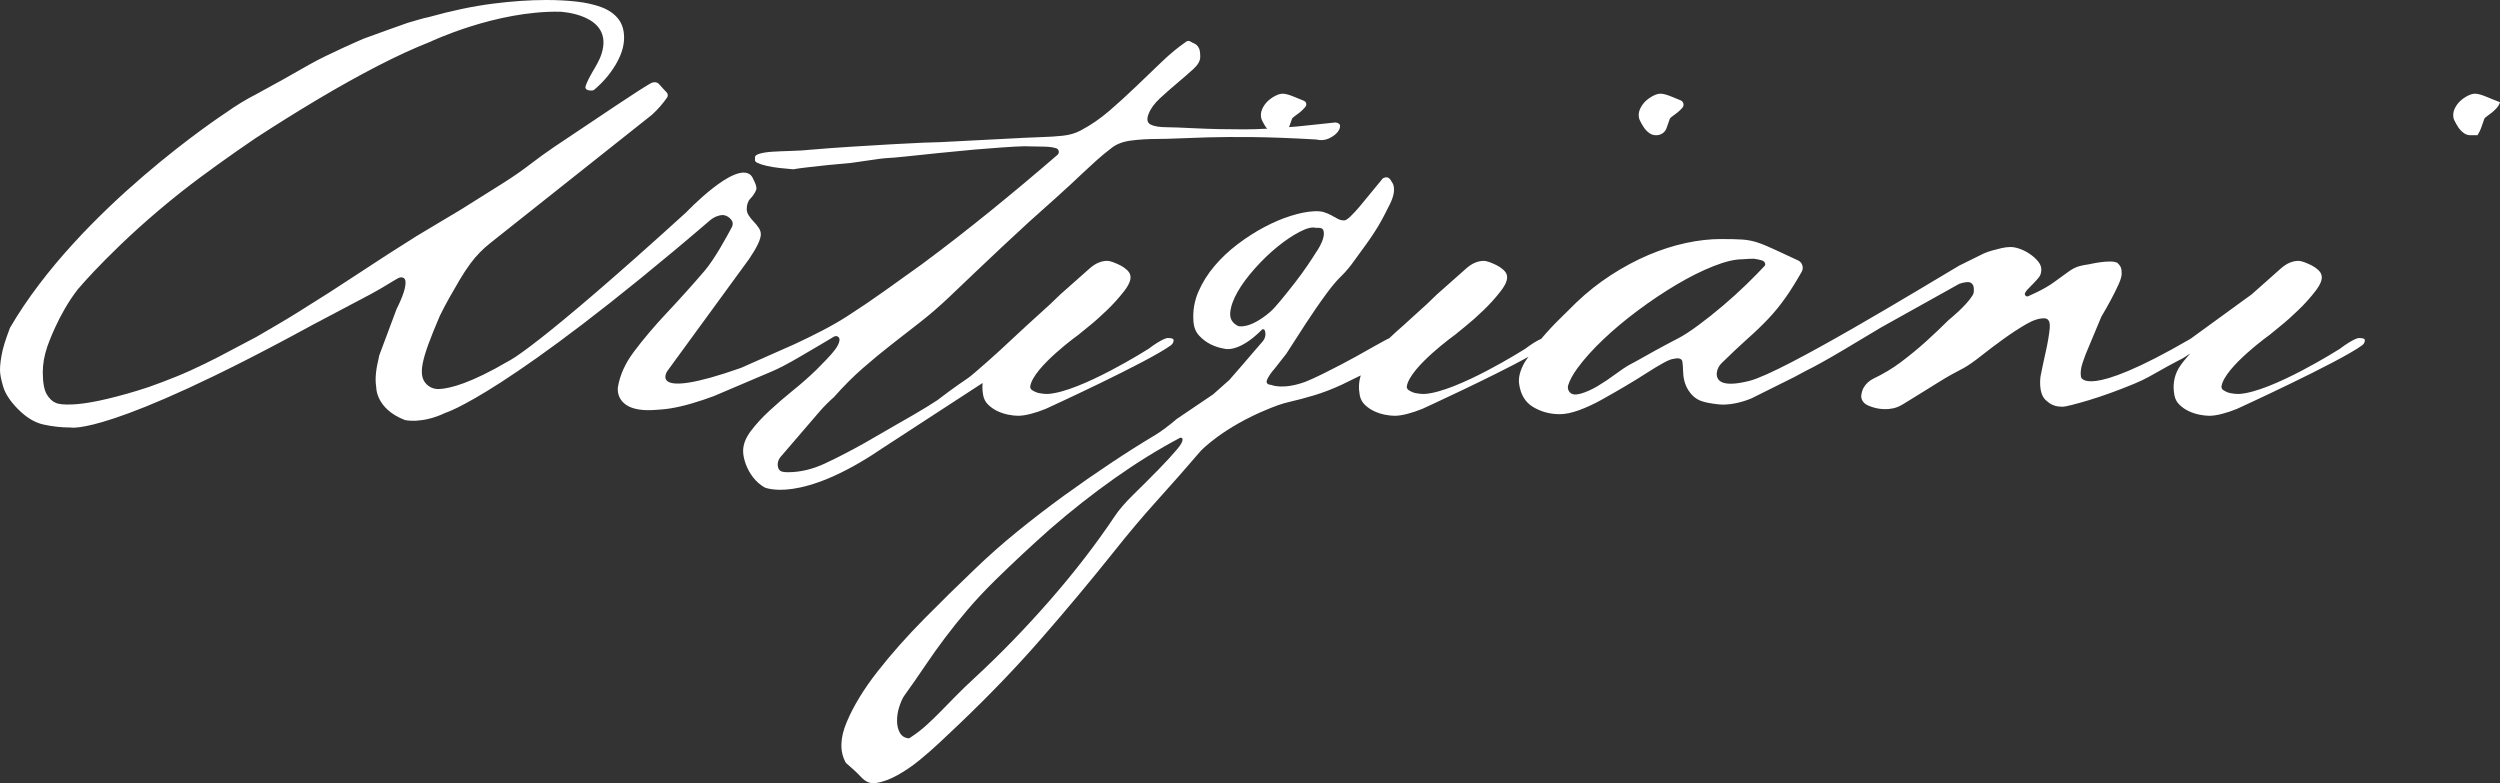 <svg width="466" height="146" viewBox="0 0 466 146" fill="none" xmlns="http://www.w3.org/2000/svg">
<rect x="0" y="0" width="466" height="146" fill="#333333" stroke="none"/>
<g clip-path="url(#clip0_122_534)">
<path d="M305.762 22.625C305.923 22.956 306.134 23.32 306.394 23.716C306.653 24.114 306.978 24.46 307.367 24.758C307.757 25.056 308.177 25.205 308.631 25.205H308.748C309.558 25.205 310.312 24.725 310.613 23.958C310.67 23.814 310.723 23.667 310.771 23.517C310.966 22.922 311.127 22.46 311.258 22.128C311.322 21.997 311.501 21.831 311.793 21.633C312.084 21.434 312.391 21.203 312.717 20.938C313.04 20.674 313.332 20.392 313.592 20.094L313.6 20.085C313.991 19.633 313.822 18.923 313.27 18.705C312.786 18.514 312.261 18.299 311.695 18.06C310.755 17.663 310.026 17.464 309.507 17.464C309.118 17.464 308.663 17.598 308.145 17.861C307.625 18.127 307.156 18.456 306.735 18.854C306.313 19.251 305.972 19.732 305.714 20.293C305.453 20.856 305.388 21.434 305.519 22.029C305.519 22.096 305.599 22.295 305.762 22.625Z" fill="white"/>
<path d="M463.522 18.06C462.58 17.663 461.85 17.464 461.33 17.464C460.942 17.464 460.49 17.598 459.97 17.861C459.45 18.127 458.982 18.456 458.559 18.854C458.137 19.251 457.795 19.732 457.537 20.293C457.279 20.856 457.212 21.434 457.343 22.029C457.343 22.096 457.423 22.295 457.588 22.625C457.748 22.956 457.959 23.32 458.221 23.716C458.479 24.113 458.804 24.46 459.193 24.758C459.581 25.056 460.004 25.205 460.456 25.205H461.816C462.141 24.676 462.403 24.113 462.597 23.517C462.792 22.922 462.952 22.46 463.083 22.128C463.146 21.997 463.328 21.831 463.619 21.633C463.911 21.434 464.215 21.203 464.54 20.938C464.865 20.674 465.157 20.392 465.419 20.094C465.676 19.797 465.871 19.449 466.002 19.052C465.288 18.789 464.46 18.456 463.522 18.06Z" fill="white"/>
<path d="M316.56 60.632C315.036 61.758 313.755 62.584 312.718 63.113C312.198 63.378 311.566 63.708 310.821 64.106C310.076 64.502 309.28 64.933 308.439 65.395C307.595 65.859 306.769 66.322 305.959 66.785C305.147 67.248 304.417 67.645 303.77 67.975C303.055 68.373 302.165 68.968 301.095 69.761C300.025 70.555 298.938 71.284 297.837 71.945C296.734 72.607 295.664 73.086 294.627 73.383C294.18 73.511 293.769 73.557 293.395 73.52C292.589 73.439 292.067 72.605 292.307 71.818C292.595 70.875 293.174 69.81 294.043 68.62C295.275 66.933 296.864 65.164 298.809 63.312C300.755 61.46 302.926 59.639 305.327 57.853C307.724 56.067 310.124 54.464 312.524 53.04C314.922 51.619 317.207 50.478 319.381 49.617C321.553 48.758 323.352 48.327 324.779 48.327C325.546 48.263 326.249 48.229 326.89 48.227C326.91 48.229 326.929 48.23 326.948 48.231C327.456 48.298 327.933 48.396 328.379 48.526C328.751 48.635 328.971 48.856 329.038 49.187C329.064 49.317 329.028 49.452 328.939 49.549C328.049 50.513 326.939 51.645 325.606 52.942C324.211 54.298 322.737 55.638 321.181 56.96C319.624 58.284 318.083 59.508 316.56 60.632ZM230.798 60.774C229.714 60.243 229.218 59.418 229.312 58.3C229.409 57.143 229.862 55.853 230.673 54.429C231.483 53.008 232.57 51.537 233.932 50.014C235.294 48.492 236.687 47.153 238.115 45.995C239.54 44.838 240.918 43.911 242.248 43.216C243.577 42.521 244.598 42.273 245.312 42.472C246.09 42.407 246.543 42.555 246.674 42.919C246.803 43.283 246.803 43.729 246.674 44.258C246.543 44.788 246.333 45.317 246.042 45.846C245.75 46.376 245.507 46.773 245.312 47.037C244.987 47.567 244.469 48.361 243.756 49.418C243.042 50.478 242.248 51.569 241.373 52.693C240.497 53.819 239.637 54.893 238.795 55.918C237.952 56.945 237.271 57.689 236.752 58.151C232.83 61.485 230.798 60.774 230.798 60.774ZM219.488 83.655C218.547 84.779 217.348 86.085 215.889 87.574C214.43 89.062 212.908 90.583 211.318 92.139C209.729 93.692 208.546 95.067 207.768 96.257C204.266 101.482 200.246 106.693 195.706 111.887C191.168 117.08 186.5 121.892 181.7 126.325C180.338 127.581 179.156 128.723 178.15 129.749C177.145 130.774 176.204 131.733 175.329 132.627C174.454 133.52 173.563 134.379 172.654 135.207C171.774 136.009 170.74 136.796 169.553 137.568C169.484 137.613 169.398 137.635 169.317 137.624C168.604 137.532 168.079 137.189 167.742 136.595C167.386 135.966 167.208 135.222 167.208 134.364C167.208 133.503 167.338 132.659 167.596 131.833C167.854 131.012 168.143 130.34 168.463 129.813C168.469 129.803 168.475 129.794 168.482 129.784C169.905 127.805 171.215 125.924 172.411 124.142C173.612 122.356 174.86 120.602 176.156 118.883C177.454 117.162 178.848 115.425 180.338 113.673C181.831 111.919 183.548 110.084 185.493 108.165C188.8 104.923 192.205 101.748 195.706 98.639C199.662 95.198 203.699 92.022 207.816 89.112C211.841 86.267 215.878 83.771 219.933 81.622C220.151 81.505 220.432 81.652 220.438 81.903C220.447 82.3 220.13 82.884 219.488 83.655ZM439.833 63.014C439.508 62.948 438.811 63.246 437.742 63.907C437.261 64.204 436.716 64.585 436.112 65.042C436.112 65.042 423.517 73.037 417.402 73.433H417.074C416.749 73.433 416.311 73.383 415.761 73.284C415.359 73.212 414.915 73.026 414.427 72.726C414.214 72.593 414.042 72.281 414.08 72.029C414.622 68.418 423.28 62.247 423.28 62.247C423.293 62.23 423.31 62.214 423.322 62.196C423.457 62.078 424.015 61.623 424.999 60.83C426.072 59.971 427.204 58.962 428.403 57.804C429.603 56.647 430.676 55.456 431.614 54.231C432.556 53.008 432.927 52.033 432.733 51.304C432.67 50.974 432.458 50.643 432.104 50.311C431.745 49.981 431.339 49.7 430.887 49.468C430.431 49.236 429.975 49.038 429.523 48.872C429.071 48.708 428.712 48.625 428.454 48.625C427.352 48.625 426.279 49.071 425.244 49.964L419.7 54.877L408.312 63.153C388.547 74.638 387.894 70.253 387.894 70.253C387.763 69.523 387.86 68.659 388.186 67.663C388.509 66.668 388.898 65.654 389.353 64.624L391.687 59.046C392.335 57.951 392.935 56.888 393.487 55.858C394.037 54.829 394.508 53.882 394.897 53.019C395.286 52.155 395.48 51.492 395.48 51.026C395.48 50.496 395.432 50.113 395.335 49.88C395.237 49.648 395.123 49.467 394.994 49.333C394.863 49.2 394.774 49.051 394.654 48.984C393.474 48.33 389.547 49.232 389.547 49.232C388.704 49.366 388.089 49.482 387.699 49.581C387.31 49.68 386.921 49.831 386.532 50.03C386.143 50.229 385.688 50.529 385.171 50.927C384.651 51.325 383.872 51.89 382.835 52.62C382.382 52.952 381.863 53.284 381.28 53.616C380.696 53.947 380.128 54.246 379.578 54.512C379.026 54.779 378.523 55.011 378.07 55.21L378.057 55.215C377.658 55.39 377.273 54.942 377.492 54.559C377.631 54.316 377.791 54.101 377.973 53.915C378.362 53.517 378.734 53.135 379.091 52.769C379.447 52.404 379.772 52.04 380.064 51.675C380.356 51.309 380.501 50.828 380.501 50.229C380.501 49.699 380.29 49.184 379.869 48.685C379.447 48.187 378.946 47.739 378.362 47.341C377.778 46.942 377.161 46.626 376.514 46.393C375.865 46.161 375.281 46.044 374.763 46.044C374.243 46.044 373.693 46.111 373.109 46.243C372.525 46.376 371.942 46.525 371.358 46.689C370.775 46.856 370.255 47.037 369.802 47.235L365.182 49.517C358.641 53.384 332.443 69.389 326.081 70.999C320.584 72.39 319.865 70.733 320.02 69.429C320.1 68.759 320.437 68.146 320.917 67.68C322.758 65.892 324.311 64.407 325.606 63.261C327.065 61.972 328.379 60.716 329.545 59.491C330.713 58.267 331.832 56.895 332.901 55.372C333.763 54.148 334.739 52.58 335.832 50.669C336.273 49.898 335.954 48.905 335.155 48.539C333.402 47.735 332.003 47.086 330.956 46.59C329.626 45.962 328.507 45.498 327.601 45.201C326.692 44.904 325.767 44.722 324.828 44.655C323.887 44.59 322.542 44.556 320.792 44.556C318.716 44.556 316.527 44.804 314.226 45.3C311.924 45.797 309.606 46.541 307.272 47.533C304.937 48.526 302.618 49.765 300.317 51.255C298.015 52.743 295.858 54.447 293.849 56.365C293.134 57.094 292.146 58.069 290.882 59.293C289.648 60.487 288.447 61.782 287.275 63.164C286.918 63.31 286.458 63.556 285.889 63.907C285.409 64.204 284.863 64.585 284.259 65.042H284.257C284.257 65.042 271.662 73.037 265.548 73.433H265.219C264.895 73.433 264.457 73.383 263.907 73.284C263.505 73.212 263.061 73.026 262.573 72.726C262.359 72.593 262.189 72.281 262.226 72.029C262.768 68.418 271.425 62.247 271.425 62.247C271.44 62.23 271.454 62.214 271.469 62.196C271.602 62.078 272.162 61.623 273.147 60.83C274.217 59.971 275.351 58.962 276.551 57.804C277.75 56.647 278.82 55.456 279.761 54.231C280.701 53.008 281.074 52.033 280.88 51.304C280.814 50.974 280.603 50.643 280.248 50.311C279.89 49.981 279.484 49.7 279.031 49.468C278.577 49.236 278.122 49.038 277.67 48.872C277.215 48.708 276.858 48.625 276.6 48.625C275.496 48.625 274.427 49.071 273.39 49.964L272.244 50.98L272.244 50.98L267.846 54.877L265.967 56.684L261.687 60.573C260.73 61.404 259.816 62.234 258.937 63.064C258.936 63.064 258.935 63.063 258.934 63.064C258.74 63.064 253.579 66.008 252.801 66.437C252.023 66.868 251.1 67.364 250.03 67.926C248.96 68.488 247.824 69.067 246.625 69.662C245.425 70.258 244.34 70.754 243.367 71.151C239.103 72.722 236.948 71.746 236.948 71.746C236.169 71.681 235.926 71.334 236.217 70.704C236.504 70.088 236.961 69.424 237.592 68.711L239.768 65.941C240.804 64.321 241.988 62.485 243.318 60.434C244.646 58.384 246.009 56.415 247.403 54.529C248.324 53.283 249.168 52.29 249.933 51.55C250.869 50.645 251.7 49.635 252.452 48.567C252.981 47.816 253.519 47.074 254.066 46.342C255.102 44.953 256.044 43.564 256.887 42.175C257.729 40.785 258.382 39.415 259.026 38.156C260.527 35.226 259.513 34.037 259.513 34.037C259.382 33.839 259.27 33.657 259.172 33.491C259.075 33.327 258.913 33.194 258.686 33.094C258.473 33.001 258.189 33.039 257.834 33.208C257.794 33.239 257.752 33.272 257.712 33.304C256.95 34.21 256.205 35.116 255.476 36.022C254.73 36.949 254.049 37.776 253.434 38.502C252.817 39.231 252.25 39.842 251.731 40.338C251.212 40.835 250.823 41.083 250.565 41.083C250.11 41.083 249.704 40.984 249.348 40.785C248.992 40.586 248.602 40.373 248.181 40.14C247.759 39.909 247.289 39.711 246.771 39.545C246.251 39.38 245.571 39.331 244.728 39.396C243.561 39.462 242.183 39.743 240.595 40.239C239.005 40.735 237.368 41.43 235.682 42.323C233.995 43.216 232.342 44.275 230.722 45.498C229.1 46.724 227.658 48.078 226.394 49.567C225.129 51.056 224.124 52.661 223.378 54.38C222.632 56.101 222.324 57.92 222.454 59.838C222.519 60.963 222.875 61.873 223.525 62.567C224.172 63.261 224.901 63.807 225.713 64.204C226.523 64.601 227.366 64.866 228.242 64.998C228.242 64.998 230.801 65.91 235.242 61.437C235.401 61.277 235.685 61.387 235.76 61.602C235.775 61.642 235.789 61.685 235.802 61.731C236.004 62.43 235.789 63.183 235.299 63.713C234.934 64.108 234.462 64.652 233.883 65.346C233.137 66.239 232.342 67.166 231.5 68.124C230.657 69.084 229.878 69.977 229.166 70.803C229.159 70.812 229.152 70.82 229.144 70.828C228.133 71.727 227.134 72.613 226.123 73.512L219.356 78.088C219.347 78.095 219.337 78.102 219.328 78.109C218.555 78.765 217.814 79.356 217.105 79.883C216.391 80.412 215.807 80.809 215.354 81.074C212.696 82.662 209.924 84.414 207.038 86.334C204.153 88.252 201.25 90.269 198.332 92.387C195.414 94.504 192.53 96.719 189.676 99.036C186.823 101.351 184.131 103.733 181.603 106.181C178.685 108.959 175.589 112.001 172.314 115.31C169.04 118.618 166.122 121.909 163.559 125.185C160.999 128.459 159.086 131.6 157.821 134.611C156.569 137.591 156.509 140.102 157.641 142.143C157.671 142.178 157.7 142.213 157.729 142.248C158.81 143.157 159.747 144.035 160.545 144.882C161.356 145.741 162.247 146.105 163.219 145.974C164.517 145.775 165.879 145.279 167.304 144.485C168.732 143.691 170.11 142.749 171.439 141.657C172.769 140.566 174.049 139.44 175.281 138.283C176.513 137.125 177.583 136.116 178.489 135.256C184.197 129.831 189.401 124.423 194.101 119.032C198.804 113.638 203.293 108.264 207.573 102.905C210.297 99.465 213.004 96.257 215.694 93.28C218.382 90.305 221.089 87.232 223.81 84.058C223.814 84.053 223.819 84.049 223.824 84.044C223.824 84.044 227.908 79.671 236.461 76.212C237.593 75.754 238.844 75.254 240.303 74.922C241.762 74.591 243.318 74.177 244.972 73.681C246.625 73.185 248.343 72.525 250.126 71.696L253.655 69.971C253.282 71.103 253.212 72.322 253.451 73.632C253.58 74.36 253.903 74.972 254.423 75.467C254.942 75.964 255.525 76.36 256.174 76.659C256.822 76.956 257.487 77.17 258.168 77.303C258.849 77.435 259.447 77.502 259.967 77.502C260.615 77.502 261.393 77.385 262.302 77.154C263.209 76.923 264.15 76.609 265.122 76.212C265.122 76.212 277.95 70.346 284.921 66.505C284.659 66.862 284.372 67.217 284.171 67.579C283.359 69.034 283.019 70.324 283.15 71.448C283.408 73.5 284.283 74.972 285.775 75.865C287.267 76.758 288.92 77.204 290.737 77.204C291.773 77.204 292.973 76.956 294.335 76.46C295.697 75.964 297.09 75.319 298.518 74.525C299.943 73.731 301.387 72.904 302.846 72.044C304.305 71.185 305.65 70.357 306.882 69.563C308.113 68.769 309.183 68.124 310.092 67.628C310.999 67.131 311.648 66.884 312.037 66.884C312.037 66.884 313.375 66.47 313.594 67.38C313.674 67.957 313.717 68.525 313.723 69.088C313.735 70.362 314.017 71.633 314.69 72.707C315.22 73.556 316.016 74.38 317.192 74.773C317.963 75.031 318.732 75.17 319.478 75.269C320.223 75.369 320.758 75.418 321.083 75.418C322.769 75.418 324.551 75.038 326.433 74.277L334.493 70.263C334.507 70.256 336.465 69.199 336.465 69.199C336.938 68.96 337.358 68.756 337.899 68.471C339.908 67.414 342.665 65.826 346.166 63.708L350.641 61.029L365.231 52.892C366.267 52.561 366.965 52.494 367.322 52.693C367.678 52.892 367.872 53.207 367.905 53.636C367.937 54.067 367.984 54.583 367.711 55.025C366.462 57.042 363.461 59.46 363.249 59.63C363.241 59.637 363.233 59.644 363.225 59.651C361.899 60.971 360.509 62.29 359.054 63.609C357.595 64.933 356.006 66.239 354.288 67.529C352.776 68.664 351.076 69.683 349.189 70.587C348.413 70.96 347.768 71.569 347.341 72.328L347.334 72.342C347.139 72.738 347.009 73.185 346.945 73.681C346.907 73.965 346.955 74.254 347.087 74.548C347.283 74.983 347.651 75.313 348.077 75.515C348.939 75.925 350.739 76.566 352.878 76.113C353.259 76.032 353.866 75.866 354.677 75.373C355.487 74.88 356.476 74.272 357.644 73.548C358.811 72.825 360.108 72.019 361.535 71.131C362.96 70.244 364.452 69.405 366.009 68.615C366.851 68.155 367.937 67.398 369.267 66.346C370.596 65.294 371.991 64.242 373.45 63.189C374.908 62.137 376.319 61.216 377.681 60.427C379.043 59.638 380.21 59.277 381.182 59.342C381.895 59.409 382.187 60.066 382.058 61.316C381.927 62.566 381.684 63.978 381.328 65.556C380.971 67.135 380.648 68.664 380.356 70.143C380.356 70.143 379.867 73.282 381.328 74.582C381.708 74.919 382.073 75.224 382.496 75.421C382.916 75.618 383.305 75.733 383.663 75.766C384.018 75.799 384.295 75.815 384.489 75.815C384.748 75.815 385.332 75.7 386.24 75.471C387.148 75.241 388.201 74.945 389.401 74.584C390.6 74.222 391.93 73.779 393.389 73.252C394.848 72.726 396.29 72.168 397.718 71.576C398.819 71.117 399.727 70.689 400.441 70.295C401.154 69.901 401.803 69.54 402.387 69.211C402.97 68.882 403.553 68.554 404.137 68.225C404.721 67.896 405.402 67.535 406.18 67.14C406.894 66.824 407.572 66.342 408.256 65.885C407.446 66.829 406.595 67.762 406.034 68.769C405.223 70.225 404.979 71.846 405.305 73.632C405.434 74.36 405.758 74.972 406.277 75.467C406.796 75.964 407.379 76.36 408.028 76.659C408.676 76.956 409.341 77.17 410.022 77.303C410.703 77.435 411.302 77.502 411.822 77.502C412.469 77.502 413.247 77.385 414.156 77.154C415.063 76.923 416.004 76.609 416.977 76.212C416.977 76.212 436.049 67.49 440.319 64.353C440.712 64.066 440.809 63.676 440.809 63.41C440.809 63.147 440.479 63.014 439.833 63.014Z" fill="white"/>
<path d="M334.508 70.257L334.493 70.263L334.493 70.264L334.508 70.257Z" fill="white"/>
<path d="M183.159 71.39C183.084 72.106 183.114 72.851 183.256 73.629C183.385 74.357 183.709 74.969 184.229 75.464C184.747 75.961 185.331 76.358 185.979 76.656C186.627 76.953 187.292 77.167 187.973 77.301C188.654 77.432 189.253 77.5 189.773 77.5C190.42 77.5 191.198 77.382 192.107 77.152C193.015 76.921 193.955 76.606 194.928 76.209C194.928 76.209 214.002 67.487 218.272 64.35C218.662 64.064 218.758 63.673 218.758 63.408C218.758 63.144 218.433 63.011 217.786 63.011C217.46 62.945 216.764 63.243 215.694 63.904C215.214 64.201 214.669 64.582 214.064 65.039H214.062C214.062 65.039 201.468 73.034 195.353 73.43H195.025C194.7 73.43 194.262 73.381 193.712 73.281C193.31 73.209 192.866 73.023 192.378 72.723C192.164 72.591 191.994 72.278 192.032 72.026C192.573 68.415 201.23 62.244 201.23 62.244C201.246 62.227 201.259 62.211 201.275 62.194C201.407 62.075 201.967 61.62 202.952 60.828C204.022 59.969 205.156 58.959 206.356 57.801C207.556 56.644 208.625 55.454 209.566 54.229C210.506 53.005 210.88 52.03 210.685 51.301C210.62 50.971 210.408 50.641 210.053 50.309C209.695 49.978 209.289 49.698 208.837 49.465C208.382 49.234 207.928 49.036 207.475 48.87C207.02 48.706 206.663 48.622 206.405 48.622C205.302 48.622 204.232 49.068 203.195 49.962L202.049 50.977L197.651 54.874L195.772 56.681L191.492 60.571L188.576 63.274C186.457 65.311 181.354 69.86 180.39 70.506C179.255 71.267 178.057 72.111 176.792 73.037C176.048 73.582 175.361 74.101 174.718 74.6C172.543 76.07 167.901 78.699 166.335 79.586C164.585 80.579 162.866 81.571 161.181 82.563C158.586 84.018 156.123 85.292 153.789 86.384C151.454 87.475 149.151 88.021 146.882 88.021C146.168 88.021 145.698 87.938 145.472 87.773C145.244 87.607 145.105 87.39 145.034 87.128C144.743 86.057 145.43 85.249 145.43 85.249L152.815 76.659C153.648 75.711 154.514 74.842 155.411 74.056C155.43 74.036 155.45 74.017 155.469 73.998C157.274 71.961 159.065 70.169 160.84 68.621C162.623 67.067 164.406 65.595 166.19 64.204C167.973 62.815 169.756 61.426 171.539 60.037C173.322 58.648 175.153 57.06 177.035 55.273C180.211 52.232 183.469 49.138 186.81 45.995C190.149 42.854 193.473 39.827 196.78 36.915C197.752 36.056 198.643 35.245 199.454 34.484C200.265 33.724 201.075 32.963 201.886 32.201C202.697 31.441 203.523 30.681 204.367 29.919C205.209 29.159 206.149 28.381 207.187 27.587C208.095 26.86 209.311 26.396 210.835 26.198C212.358 25.999 213.996 25.9 215.747 25.9C216.783 25.9 218.048 25.868 219.54 25.801C221.031 25.735 222.91 25.669 225.182 25.602C227.451 25.538 230.223 25.52 233.498 25.553C236.772 25.587 240.711 25.735 245.316 25.999C246.158 26.198 246.921 26.148 247.602 25.85C248.283 25.553 248.817 25.19 249.206 24.759C249.595 24.329 249.79 23.916 249.79 23.518C249.79 23.121 249.498 22.891 248.915 22.824C248.331 22.891 247.407 22.99 246.143 23.121C244.878 23.255 243.451 23.404 241.862 23.568C241.351 23.622 240.791 23.649 240.266 23.695C240.288 23.634 240.328 23.581 240.348 23.518C240.535 22.945 240.692 22.496 240.819 22.167C240.83 22.142 240.84 22.122 240.852 22.097C240.928 21.971 241.101 21.816 241.369 21.633C241.661 21.434 241.968 21.203 242.293 20.939C242.617 20.675 242.909 20.393 243.168 20.095C243.245 20.006 243.316 19.914 243.381 19.817C243.628 19.451 243.456 18.945 243.049 18.786C242.51 18.575 241.917 18.333 241.272 18.061C240.331 17.664 239.601 17.465 239.084 17.465C238.694 17.465 238.24 17.598 237.722 17.862C237.202 18.127 236.732 18.457 236.311 18.854C235.889 19.252 235.548 19.732 235.29 20.293C235.03 20.856 234.965 21.434 235.095 22.03C235.095 22.097 235.176 22.296 235.339 22.626C235.5 22.957 235.711 23.32 235.971 23.717C236.037 23.82 236.147 23.89 236.222 23.986C234.76 24.06 233.331 24.114 231.991 24.114C230.369 24.114 228.781 24.098 227.224 24.065C225.668 24.032 224.225 23.982 222.896 23.916C221.566 23.851 220.431 23.801 219.491 23.767C218.551 23.734 217.919 23.717 217.595 23.717C216.168 23.717 215.13 23.552 214.482 23.221C213.833 22.891 213.704 22.228 214.094 21.236C214.482 20.244 215.195 19.268 216.233 18.309C217.27 17.35 218.34 16.408 219.443 15.481C220.545 14.555 221.534 13.694 222.41 12.9C223.285 12.106 223.723 11.347 223.723 10.618C223.723 9.891 223.657 9.377 223.528 9.08C223.398 8.782 223.236 8.551 223.042 8.385C222.847 8.221 222.619 8.088 222.361 7.988C222.231 7.939 222.101 7.869 221.971 7.777C221.717 7.6 221.387 7.572 221.133 7.748C219.604 8.806 218.117 10.026 216.671 11.412C215.081 12.935 213.461 14.488 211.807 16.076C210.154 17.664 208.484 19.186 206.798 20.64C205.111 22.097 203.328 23.32 201.449 24.312C200.476 24.843 199.341 25.173 198.044 25.305C196.746 25.438 195.466 25.52 194.202 25.553C192.938 25.587 191.722 25.637 190.555 25.702C190.425 25.709 190.299 25.718 190.176 25.728C190.176 25.728 190.176 25.728 190.175 25.728L175.284 26.495C174.83 26.495 173.777 26.529 172.123 26.595C170.469 26.662 168.49 26.761 166.19 26.893C163.887 27.026 161.424 27.175 158.798 27.339C156.172 27.505 153.691 27.686 151.357 27.885C150.058 28.018 148.763 28.1 147.466 28.133C146.168 28.167 145.001 28.217 143.964 28.282C142.926 28.348 142.1 28.48 141.484 28.679C140.867 28.877 140.624 29.175 140.755 29.572C140.624 29.903 140.77 30.167 141.193 30.366C141.614 30.564 142.181 30.747 142.894 30.912C143.607 31.077 144.402 31.209 145.277 31.308C146.152 31.407 147.011 31.491 147.854 31.556C147.855 31.556 147.856 31.556 147.856 31.556C148.569 31.425 149.541 31.293 150.773 31.159C152.004 31.028 153.205 30.896 154.372 30.763C155.734 30.631 157.159 30.499 158.651 30.366L163.859 29.618C164.411 29.54 164.965 29.482 165.521 29.454C166.274 29.417 167.356 29.324 168.767 29.175C170.648 28.977 172.707 28.762 174.944 28.53C177.181 28.299 179.401 28.083 181.606 27.885C183.81 27.686 189.517 27.262 190.944 27.262C190.944 27.262 190.943 27.261 190.943 27.261C191.371 27.28 191.823 27.29 192.305 27.29C193.213 27.29 194.072 27.307 194.884 27.339C195.693 27.373 196.357 27.473 196.877 27.637C197.401 27.806 197.536 28.5 197.117 28.862C192.985 32.432 188.852 35.893 184.719 39.247C180.439 42.721 176.16 46.044 171.88 49.221C169.48 50.941 167.146 52.611 164.877 54.232C162.606 55.854 160.337 57.392 158.068 58.846C156.641 59.773 155.068 60.682 153.351 61.575C151.632 62.468 149.881 63.329 148.098 64.155L138.129 68.571C138.129 68.571 138.128 68.571 138.128 68.571C120.466 74.803 124.398 69.153 124.398 69.153L139.631 48.278C141.09 46.128 141.819 44.59 141.819 43.663C141.819 43.266 141.688 42.869 141.43 42.472C141.17 42.075 140.862 41.696 140.506 41.331C140.149 40.969 139.841 40.587 139.582 40.19C139.322 39.793 139.193 39.396 139.193 38.999C139.193 38.141 139.419 37.478 139.874 37.014C140.327 36.552 140.684 36.022 140.944 35.427C141.073 35.096 140.976 34.584 140.652 33.889C140.407 33.365 140.214 32.894 139.918 32.627C136.993 30 127.912 39.576 127.912 39.576C99.709 65.216 94.834 67.281 94.834 67.281C87.799 71.419 83.89 72.423 81.826 72.52C80.414 72.586 79.089 71.674 78.742 70.278C78.74 70.271 78.738 70.265 78.737 70.258C78.575 69.597 78.591 68.77 78.785 67.777C78.98 66.785 79.335 65.579 79.855 64.155C80.373 62.733 81.086 60.964 81.995 58.846C82.513 57.789 83.097 56.68 83.746 55.522C84.393 54.365 85.042 53.239 85.692 52.148C86.339 51.056 87.004 50.049 87.685 49.121C87.692 49.112 87.699 49.103 87.706 49.093C88.75 47.677 89.985 46.419 91.357 45.33L121.534 21.385C122.581 20.431 123.517 19.364 124.344 18.184C124.551 17.887 124.511 17.477 124.261 17.217C123.741 16.676 123.302 16.197 122.944 15.778C122.489 15.25 121.906 15.183 121.194 15.58C120.155 16.176 118.047 17.532 114.871 19.648C111.693 21.767 107.835 24.346 103.297 27.389C101.741 28.448 100.233 29.539 98.774 30.663C97.314 31.789 95.644 32.946 93.764 34.136L85.935 39.049L77.715 43.961C74.019 46.277 70.372 48.625 66.773 51.007C63.174 53.388 59.559 55.705 55.928 57.953C54.566 58.814 53.204 59.64 51.843 60.434C50.48 61.228 49.119 62.022 47.758 62.815L40.609 66.586C39.797 66.983 39.004 67.38 38.225 67.777C36.344 68.704 34.544 69.514 32.827 70.208C31.108 70.903 29.406 71.548 27.721 72.144C24.932 73.071 22.382 73.775 20.085 74.327C12.473 76.153 10.456 75.121 10.456 75.121C9.775 74.857 9.191 74.311 8.705 73.483C8.219 72.657 7.976 71.284 7.976 69.365C7.976 67.844 8.251 66.273 8.803 64.651C8.803 64.651 10.825 58.602 14.541 53.884C14.541 53.884 21.802 45.218 33.848 35.724C36.044 33.994 38.306 32.318 40.609 30.663C42.91 29.011 45.228 27.389 47.563 25.801C51.517 23.221 55.442 20.774 59.332 18.457C63.222 16.142 66.934 14.076 70.469 12.255C74.003 10.437 77.244 8.948 80.196 7.79C80.196 7.79 92.335 1.98 104.367 2.183C104.367 2.183 114.453 2.572 112.147 9.973C111.751 11.245 111.061 12.339 110.446 13.397C109.828 14.456 109.407 15.316 109.181 15.977C108.971 16.587 109.355 16.887 110.331 16.879C110.499 16.878 110.663 16.811 110.793 16.701C112.387 15.353 113.698 13.821 114.726 12.106C115.795 10.32 116.33 8.634 116.33 7.046C116.33 5.591 115.956 4.401 115.212 3.473C114.465 2.548 113.428 1.836 112.099 1.339C110.769 0.844 109.229 0.496 107.479 0.297C105.728 0.099 103.846 2.28882e-05 101.837 2.28882e-05C98.725 2.28882e-05 95.369 0.233 91.771 0.695C88.171 1.158 84.232 1.984 79.953 3.175C79.303 3.308 78.655 3.473 78.007 3.672C77.366 3.867 76.694 4.064 75.99 4.26C75.974 4.265 75.958 4.27 75.942 4.275C75.942 4.275 72.055 5.658 72.022 5.667L67.724 7.232C67.706 7.239 60.894 10.176 57.63 12.057C54.355 13.942 51.064 15.778 47.758 17.564C45.82 18.553 43.931 19.706 42.09 21.022C42.074 21.032 42.059 21.041 42.044 21.051C42.044 21.051 14.801 38.865 1.856 61.114C1.851 61.124 0.809 63.847 0.486 65.296C0.161 66.752 0 67.976 0 68.968C0 69.697 0.194 70.722 0.583 72.044C0.972 73.368 1.88 74.758 3.307 76.212C4.863 77.8 6.468 78.775 8.121 79.139C9.775 79.502 11.444 79.685 13.13 79.685C13.13 79.685 20.084 81.421 58.214 60.583L69.108 54.827C70.372 54.132 71.377 53.554 72.123 53.09C72.868 52.628 73.419 52.297 73.776 52.098C73.945 52.004 74.088 51.925 74.206 51.861C74.467 51.718 74.771 51.652 75.056 51.735C75.359 51.824 75.532 52.043 75.576 52.395C75.639 52.926 75.527 53.636 75.235 54.529C74.946 55.413 74.515 56.428 73.94 57.57C73.93 57.593 73.919 57.617 73.909 57.64L70.729 66.147C70.72 66.176 70.711 66.206 70.702 66.234C70.382 67.539 70.176 68.648 70.08 69.564C69.982 70.491 69.998 71.35 70.129 72.144C70.129 72.144 69.984 76.177 75.478 78.296C75.478 78.296 78.588 79.07 83.017 76.956C83.017 76.956 94.36 73.623 132.336 41.083C133.182 40.358 134.004 40.157 134.524 40.091C134.524 40.091 135.508 39.943 136.341 40.998C136.631 41.366 136.655 41.885 136.436 42.301C135.579 43.93 133.194 48.327 131.314 50.51C128.98 53.224 126.646 55.819 124.311 58.3C121.977 60.781 119.918 63.212 118.135 65.595C116.528 67.739 115.54 69.938 115.171 72.189C115.171 72.189 114.382 76.972 122.075 76.411C122.85 76.354 123.84 76.311 125.041 76.113C126.24 75.915 127.521 75.617 128.883 75.22C130.244 74.823 131.638 74.361 133.066 73.83L143.915 69.216C145.114 68.719 146.849 67.811 149.119 66.487C150.35 65.76 151.534 65.066 152.67 64.403C153.65 63.832 154.571 63.285 155.43 62.762C155.72 62.586 156.111 62.608 156.329 62.871C156.476 63.048 156.518 63.281 156.463 63.559C156.366 64.056 156.089 64.602 155.636 65.197C155.182 65.793 154.63 66.422 153.983 67.082C153.334 67.745 152.719 68.373 152.135 68.968C150.836 70.225 149.411 71.483 147.855 72.739C146.299 73.996 144.823 75.269 143.429 76.559C142.034 77.85 140.867 79.123 139.928 80.38C138.987 81.636 138.518 82.861 138.518 84.051C138.518 84.779 138.679 85.59 139.004 86.483C139.327 87.376 139.782 88.203 140.366 88.964C140.95 89.724 141.662 90.353 142.506 90.849C142.506 90.849 149.123 94 164.39 83.605L183.159 71.39Z" fill="white"/>
</g>
<defs>
<clipPath id="clip0_122_534">
<rect width="466" height="146" fill="white"/>
</clipPath>
</defs>
</svg>
